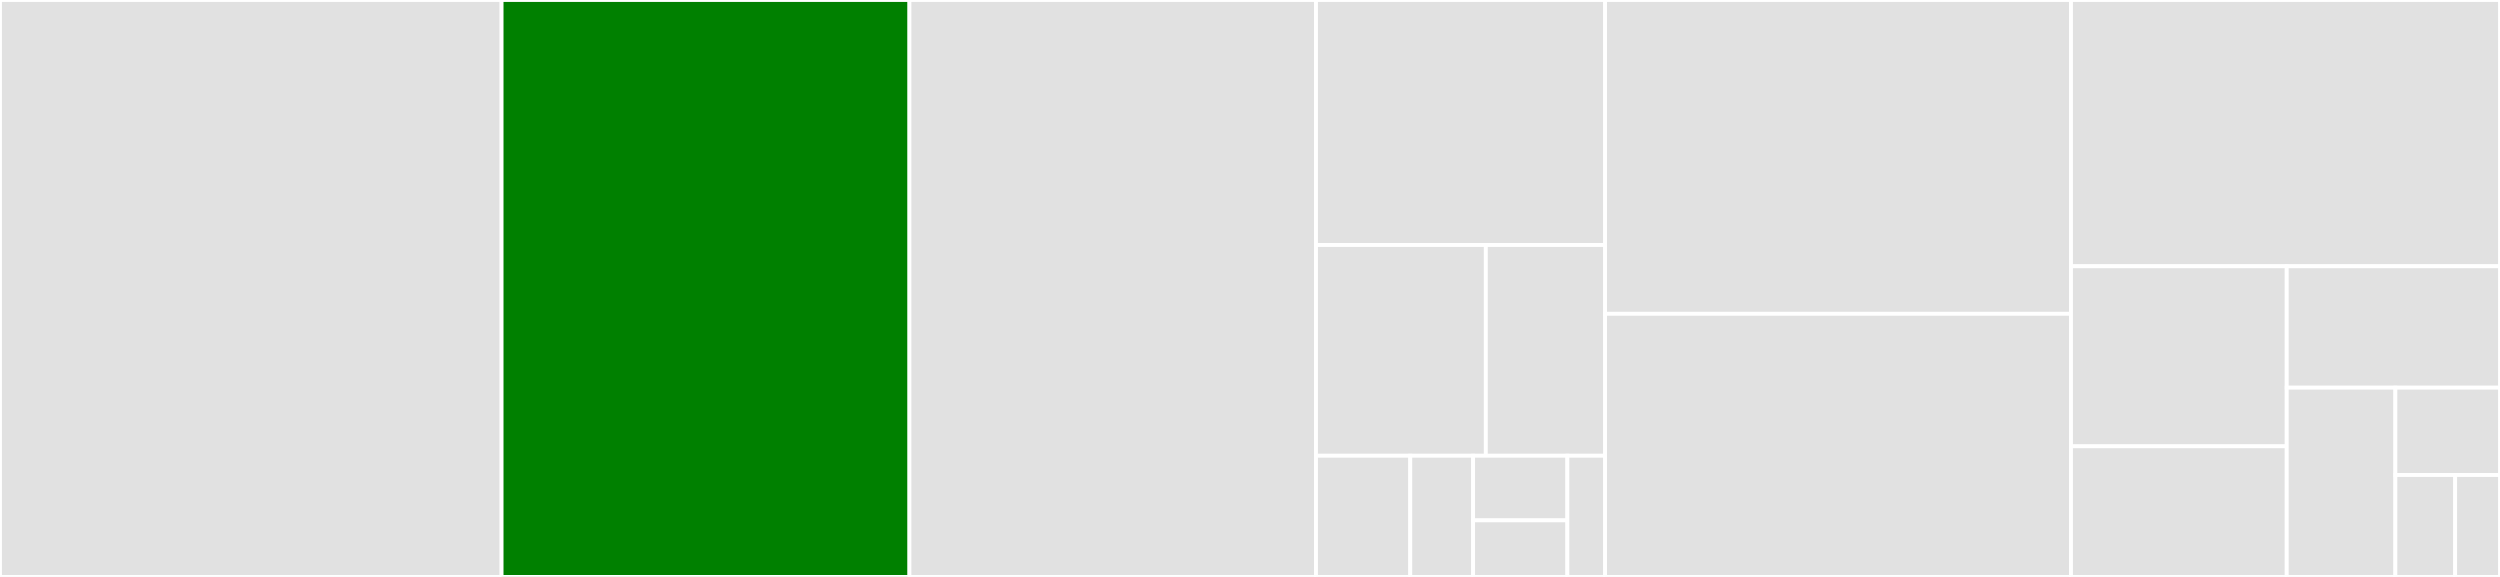 <svg baseProfile="full" width="650" height="150" viewBox="0 0 650 150" version="1.1"
xmlns="http://www.w3.org/2000/svg" xmlns:ev="http://www.w3.org/2001/xml-events"
xmlns:xlink="http://www.w3.org/1999/xlink">

<rect x="0" y="0" width="650" height="150" fill="#333333" stroke="none"/>

<style>rect.s{mask:url(#mask);}</style>
<defs>
  <pattern id="white" width="4" height="4" patternUnits="userSpaceOnUse" patternTransform="rotate(45)">
    <rect width="2" height="2" transform="translate(0,0)" fill="white"></rect>
  </pattern>
  <mask id="mask">
    <rect x="0" y="0" width="100%" height="100%" fill="url(#white)"></rect>
  </mask>
</defs>

<rect x="0" y="0" width="130.412" height="150.0" fill="#e1e1e1" stroke="white" stroke-width="1" class=" tooltipped" data-content="client.py"><title>client.py</title></rect>
<rect x="130.412" y="0" width="106.045" height="150.0" fill="green" stroke="white" stroke-width="1" class=" tooltipped" data-content="server.py"><title>server.py</title></rect>
<rect x="236.457" y="0" width="105.702" height="150.0" fill="#e1e1e1" stroke="white" stroke-width="1" class=" tooltipped" data-content="asyncio_client.py"><title>asyncio_client.py</title></rect>
<rect x="342.159" y="0" width="75.158" height="63.699" fill="#e1e1e1" stroke="white" stroke-width="1" class=" tooltipped" data-content="async_drivers/asgi.py"><title>async_drivers/asgi.py</title></rect>
<rect x="342.159" y="63.699" width="44.156" height="54.795" fill="#e1e1e1" stroke="white" stroke-width="1" class=" tooltipped" data-content="async_drivers/tornado.py"><title>async_drivers/tornado.py</title></rect>
<rect x="386.315" y="63.699" width="31.003" height="54.795" fill="#e1e1e1" stroke="white" stroke-width="1" class=" tooltipped" data-content="async_drivers/aiohttp.py"><title>async_drivers/aiohttp.py</title></rect>
<rect x="342.159" y="118.493" width="24.508" height="31.507" fill="#e1e1e1" stroke="white" stroke-width="1" class=" tooltipped" data-content="async_drivers/eventlet.py"><title>async_drivers/eventlet.py</title></rect>
<rect x="366.668" y="118.493" width="16.339" height="31.507" fill="#e1e1e1" stroke="white" stroke-width="1" class=" tooltipped" data-content="async_drivers/gevent.py"><title>async_drivers/gevent.py</title></rect>
<rect x="383.006" y="118.493" width="24.508" height="16.804" fill="#e1e1e1" stroke="white" stroke-width="1" class=" tooltipped" data-content="async_drivers/threading.py"><title>async_drivers/threading.py</title></rect>
<rect x="383.006" y="135.297" width="24.508" height="14.703" fill="#e1e1e1" stroke="white" stroke-width="1" class=" tooltipped" data-content="async_drivers/gevent_uwsgi.py"><title>async_drivers/gevent_uwsgi.py</title></rect>
<rect x="407.515" y="118.493" width="9.803" height="31.507" fill="#e1e1e1" stroke="white" stroke-width="1" class=" tooltipped" data-content="async_drivers/sanic.py"><title>async_drivers/sanic.py</title></rect>
<rect x="417.318" y="0" width="121.146" height="81.586" fill="#e1e1e1" stroke="white" stroke-width="1" class=" tooltipped" data-content="asyncio_server.py"><title>asyncio_server.py</title></rect>
<rect x="417.318" y="81.586" width="121.146" height="68.414" fill="#e1e1e1" stroke="white" stroke-width="1" class=" tooltipped" data-content="socket.py"><title>socket.py</title></rect>
<rect x="538.464" y="0" width="111.536" height="69.231" fill="#e1e1e1" stroke="white" stroke-width="1" class=" tooltipped" data-content="asyncio_socket.py"><title>asyncio_socket.py</title></rect>
<rect x="538.464" y="69.231" width="56.087" height="46.809" fill="#e1e1e1" stroke="white" stroke-width="1" class=" tooltipped" data-content="packet.py"><title>packet.py</title></rect>
<rect x="538.464" y="116.04" width="56.087" height="33.96" fill="#e1e1e1" stroke="white" stroke-width="1" class=" tooltipped" data-content="middleware.py"><title>middleware.py</title></rect>
<rect x="594.55" y="69.231" width="55.45" height="31.565" fill="#e1e1e1" stroke="white" stroke-width="1" class=" tooltipped" data-content="static_files.py"><title>static_files.py</title></rect>
<rect x="594.55" y="100.796" width="28.248" height="49.204" fill="#e1e1e1" stroke="white" stroke-width="1" class=" tooltipped" data-content="payload.py"><title>payload.py</title></rect>
<rect x="622.798" y="100.796" width="27.202" height="22.71" fill="#e1e1e1" stroke="white" stroke-width="1" class=" tooltipped" data-content="exceptions.py"><title>exceptions.py</title></rect>
<rect x="622.798" y="123.505" width="15.544" height="26.495" fill="#e1e1e1" stroke="white" stroke-width="1" class=" tooltipped" data-content="json.py"><title>json.py</title></rect>
<rect x="638.342" y="123.505" width="11.658" height="26.495" fill="#e1e1e1" stroke="white" stroke-width="1" class=" tooltipped" data-content="__init__.py"><title>__init__.py</title></rect>
</svg>